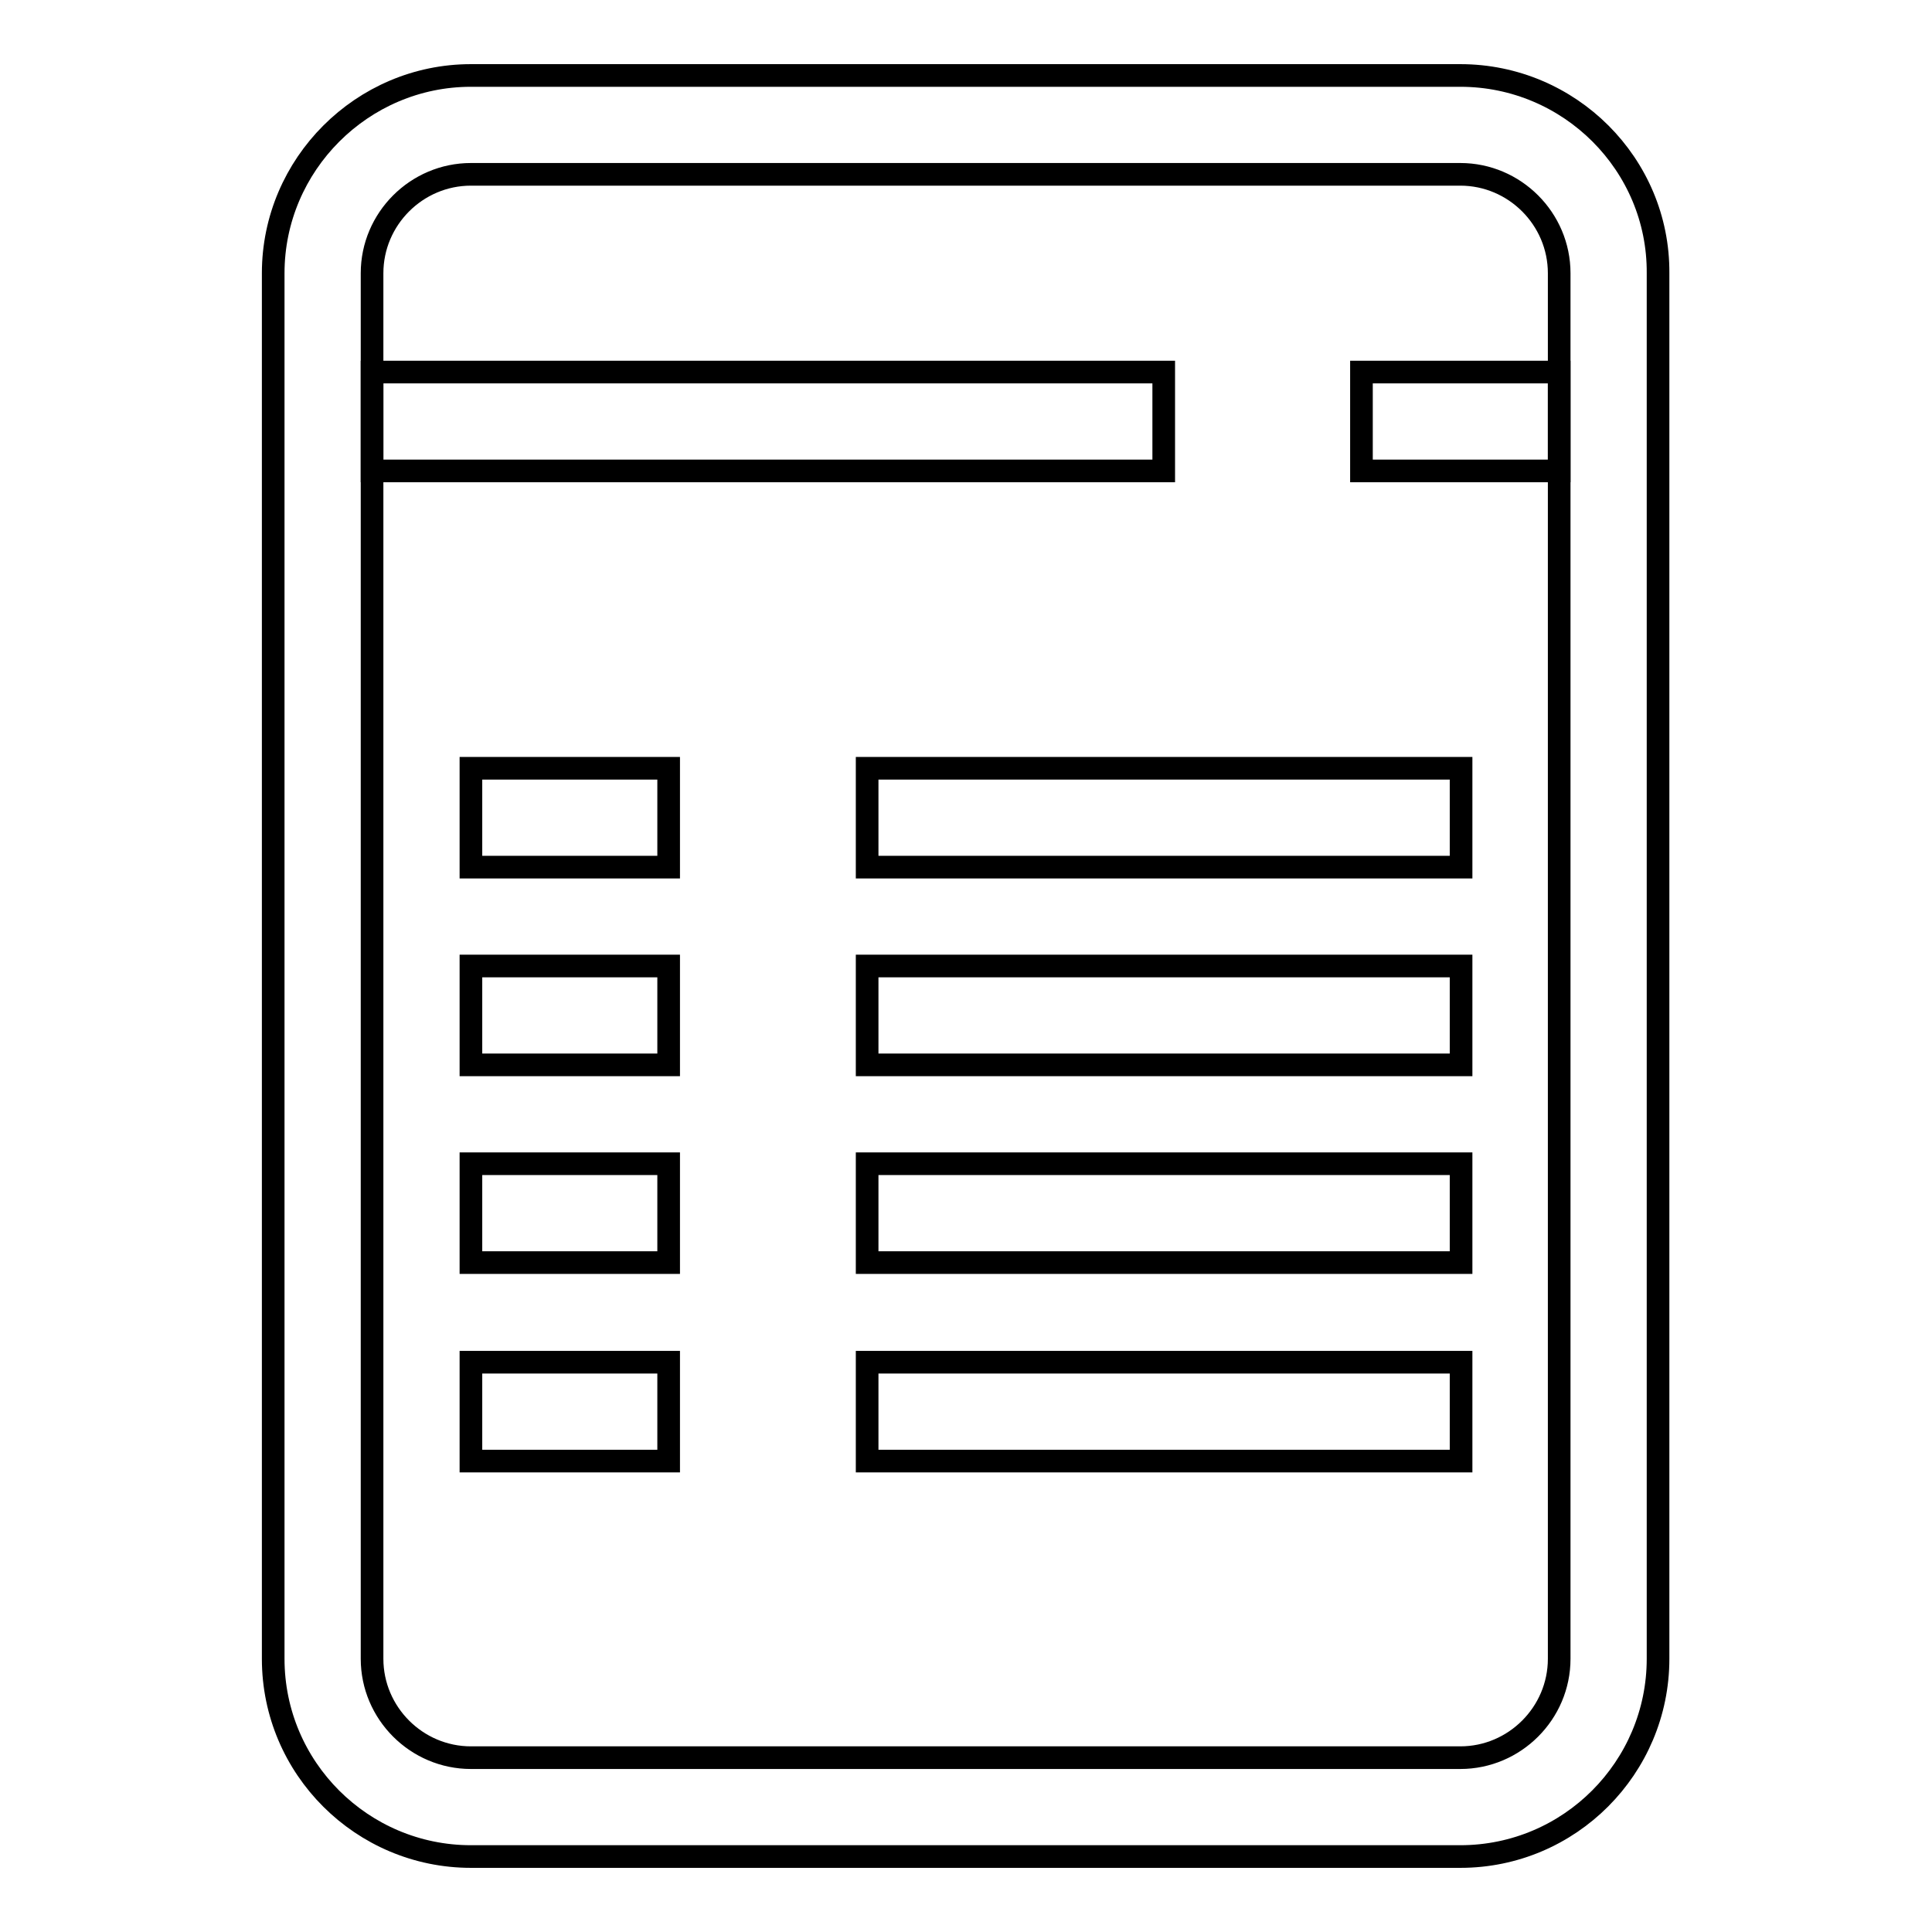 <?xml version="1.0" encoding="utf-8"?>
<!-- Svg Vector Icons : http://www.onlinewebfonts.com/icon -->
<!DOCTYPE svg PUBLIC "-//W3C//DTD SVG 1.1//EN" "http://www.w3.org/Graphics/SVG/1.1/DTD/svg11.dtd">
<svg version="1.1" xmlns="http://www.w3.org/2000/svg" xmlns:xlink="http://www.w3.org/1999/xlink" x="0px" y="0px" viewBox="0 0 256 256" enable-background="new 0 0 256 256" xml:space="preserve">
<g><g><path stroke-width="3" fill-opacity="0" stroke="#000000"  d="M193.5,23.1c7.2,0,13.1,5.9,13.1,13.1v183.6c0,7.2-5.9,13.1-13.1,13.1H62.4c-7.2,0-13.1-5.9-13.1-13.1V36.2c0-7.2,5.9-13.1,13.1-13.1L193.5,23.1 M193.5,10H62.4C48,10,36.2,21.8,36.2,36.2v183.6c0,14.5,11.8,26.2,26.2,26.2h131.1c14.5,0,26.2-11.8,26.2-26.2V36.2C219.8,21.8,208,10,193.5,10L193.5,10z"/><path stroke-width="3" fill-opacity="0" stroke="#000000"  d="M49.3,49.3h104.9v13.1H49.3V49.3L49.3,49.3z"/><path stroke-width="3" fill-opacity="0" stroke="#000000"  d="M180.4,49.3h26.2v13.1h-26.2V49.3z"/><path stroke-width="3" fill-opacity="0" stroke="#000000"  d="M62.4,101.8h26.2v13.1H62.4V101.8L62.4,101.8z"/><path stroke-width="3" fill-opacity="0" stroke="#000000"  d="M114.9,101.8h78.7v13.1h-78.7V101.8z"/><path stroke-width="3" fill-opacity="0" stroke="#000000"  d="M62.4,128h26.2v13.1H62.4V128L62.4,128z"/><path stroke-width="3" fill-opacity="0" stroke="#000000"  d="M114.9,128h78.7v13.1h-78.7V128z"/><path stroke-width="3" fill-opacity="0" stroke="#000000"  d="M62.4,154.2h26.2v13.1H62.4V154.2L62.4,154.2z"/><path stroke-width="3" fill-opacity="0" stroke="#000000"  d="M114.9,154.2h78.7v13.1h-78.7V154.2z"/><path stroke-width="3" fill-opacity="0" stroke="#000000"  d="M62.4,180.5h26.2v13.1H62.4V180.5L62.4,180.5z"/><path stroke-width="3" fill-opacity="0" stroke="#000000"  d="M114.9,180.5h78.7v13.1h-78.7V180.5z"/></g></g>
</svg>